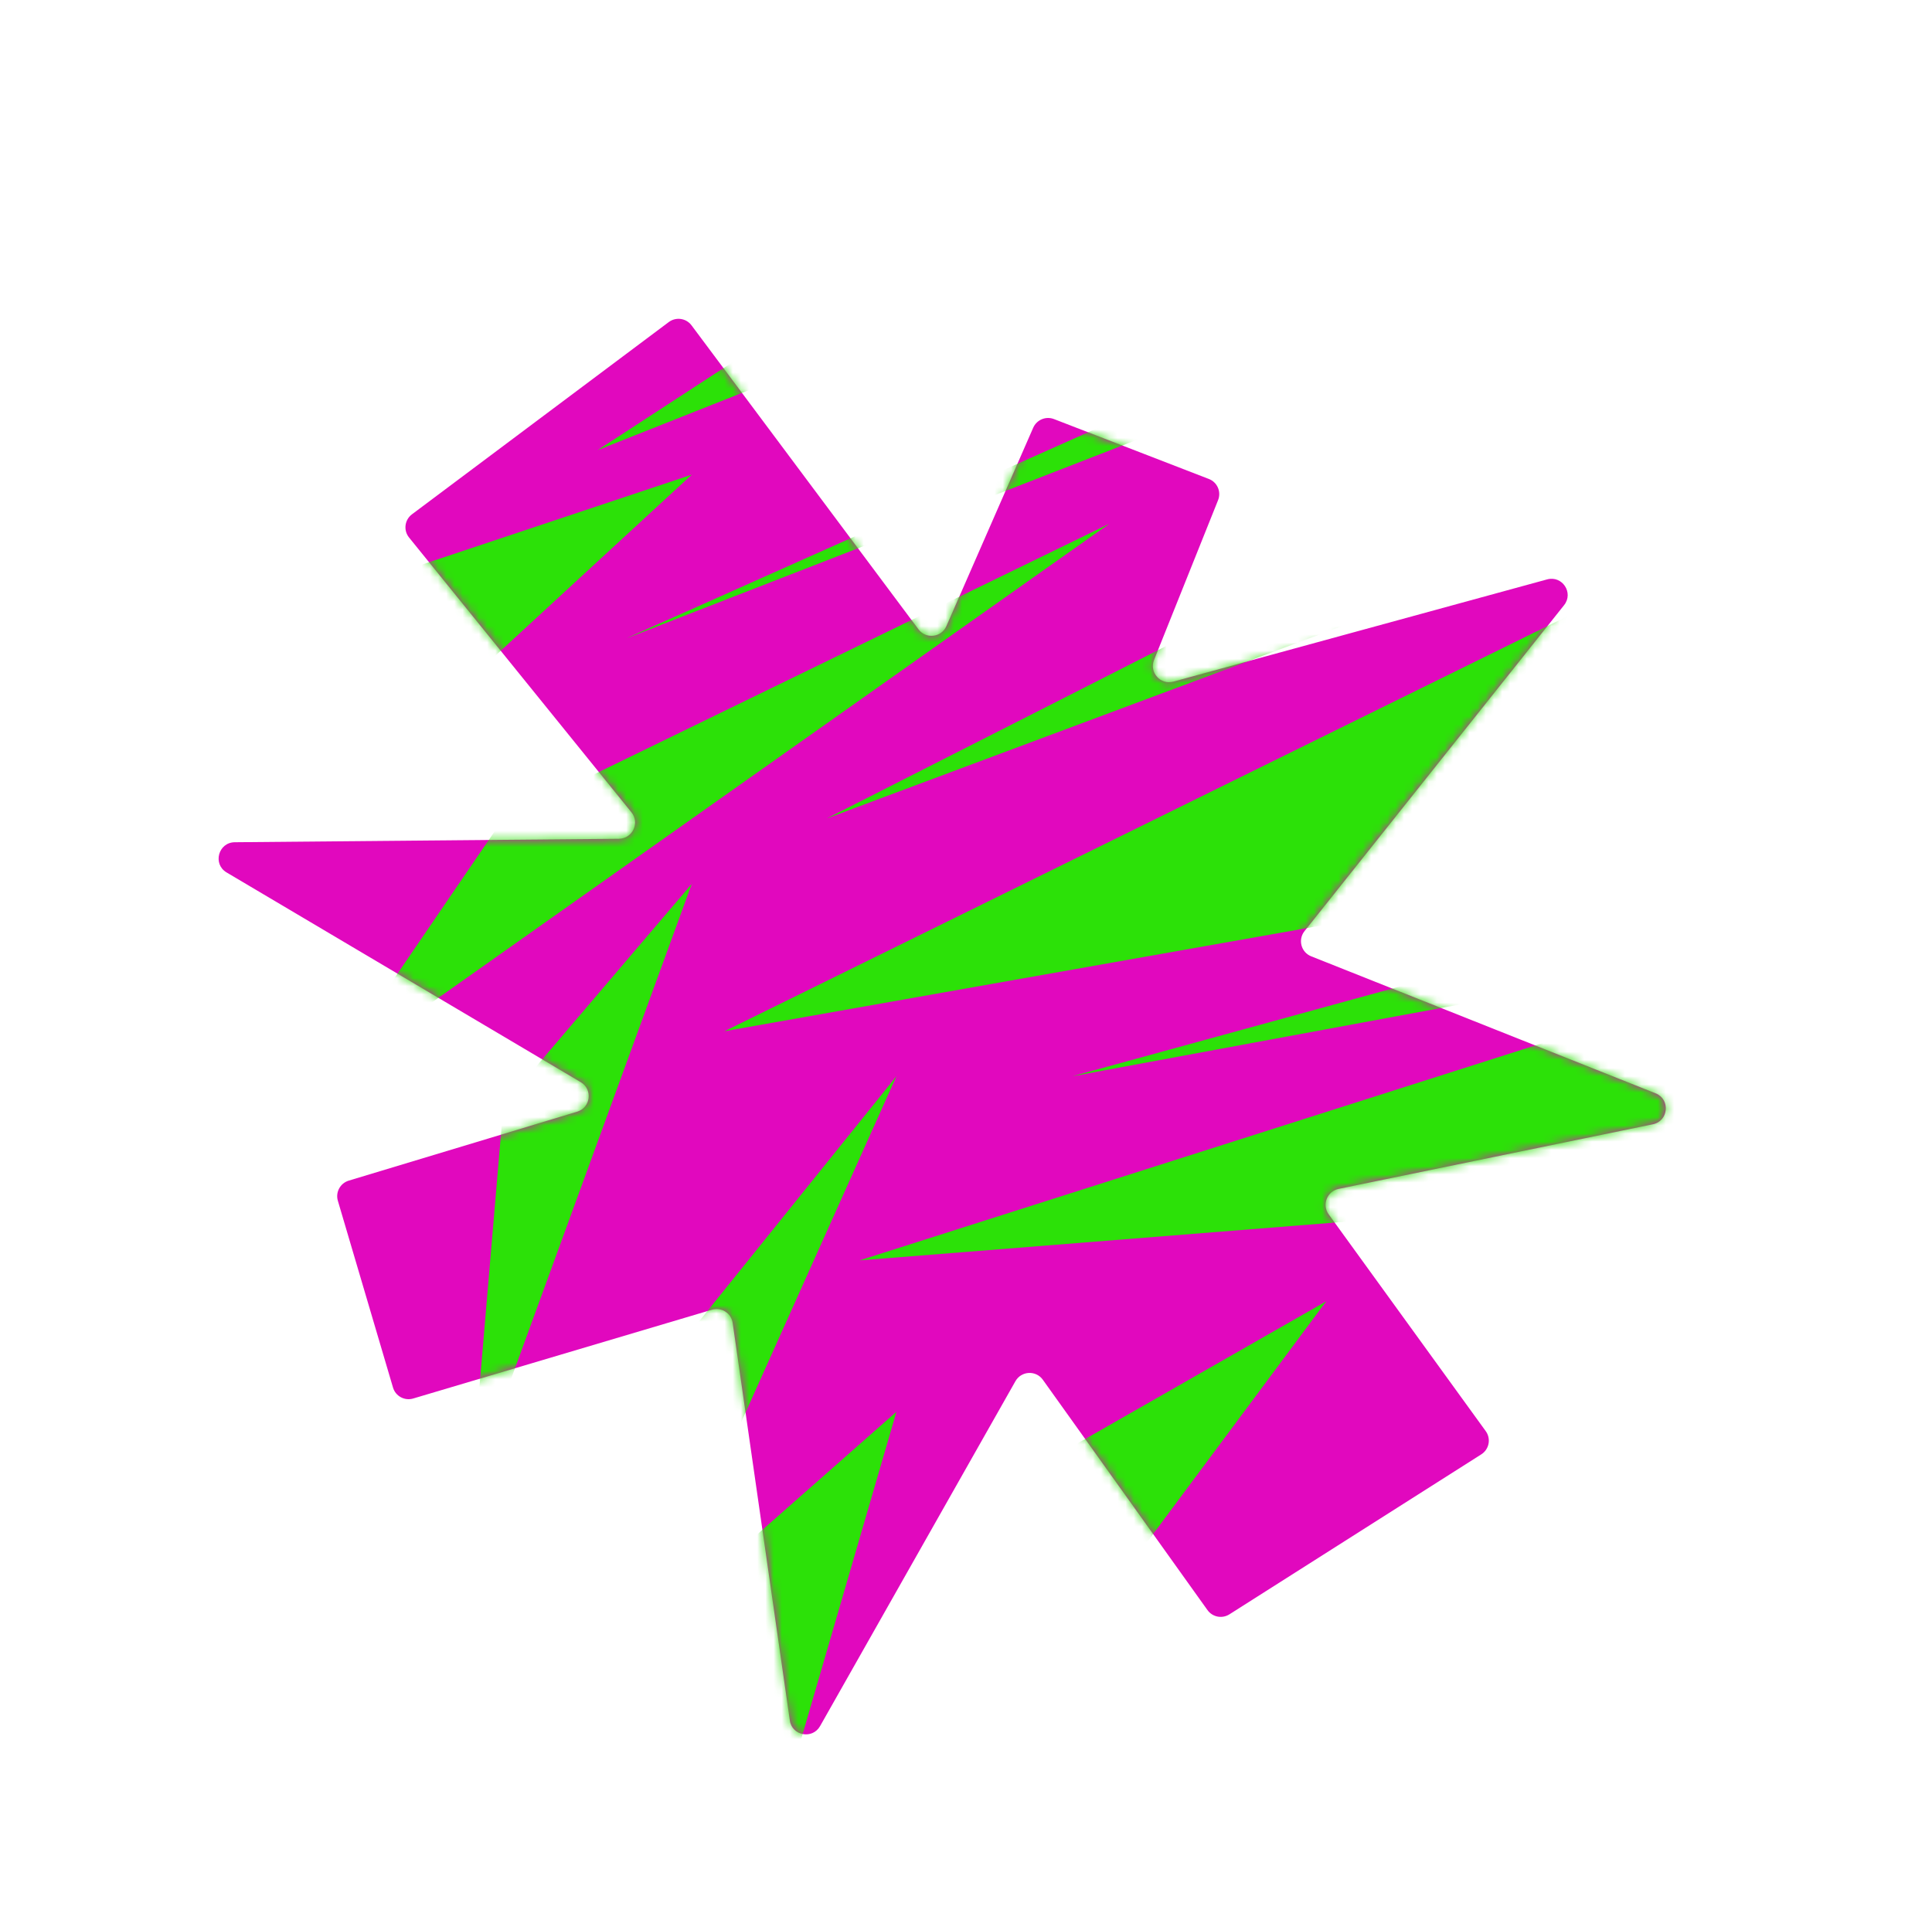 <svg width="236" height="235" viewBox="0 0 236 235" fill="none" xmlns="http://www.w3.org/2000/svg">
<path fill-rule="evenodd" clip-rule="evenodd" d="M70.943 132.226C72.428 133.106 72.155 135.332 70.5 135.832L42.604 144.254C41.557 144.57 40.962 145.671 41.271 146.717L48.007 169.539C48.317 170.59 49.422 171.189 50.475 170.876L86.969 160.029C88.13 159.684 89.326 160.448 89.498 161.645L96.481 210.214C96.751 212.087 99.242 212.552 100.175 210.904L124.038 168.761C124.754 167.497 126.54 167.401 127.383 168.581L147.497 196.728C148.109 197.585 149.286 197.813 150.177 197.247L180.942 177.702C181.908 177.088 182.158 175.789 181.488 174.864L162.302 148.372C161.458 147.206 162.101 145.555 163.515 145.265L201.896 137.372C203.827 136.975 204.066 134.314 202.236 133.586L160.167 116.847C158.932 116.355 158.523 114.812 159.351 113.771L191.059 73.94C192.255 72.438 190.836 70.287 188.984 70.794L143.335 83.283C141.753 83.716 140.36 82.157 140.97 80.636L148.793 61.109C149.204 60.084 148.699 58.922 147.669 58.524L128.748 51.205C127.756 50.821 126.636 51.288 126.209 52.263L115.606 76.498C114.995 77.894 113.105 78.113 112.194 76.894L84.472 39.752C83.816 38.873 82.57 38.694 81.69 39.353L50.323 62.841C49.422 63.515 49.26 64.802 49.967 65.676L77.133 99.253C78.177 100.544 77.265 102.47 75.603 102.485L28.678 102.909C26.668 102.927 25.95 105.576 27.678 106.599L70.943 132.226Z" fill="#E108BE"/>
<mask id="mask0_1312_18455" style="mask-type:alpha" maskUnits="userSpaceOnUse" x="26" y="38" width="178" height="174">
<path fill-rule="evenodd" clip-rule="evenodd" d="M70.943 132.226C72.428 133.106 72.155 135.332 70.5 135.832L42.604 144.254C41.557 144.57 40.962 145.671 41.271 146.717L48.007 169.539C48.317 170.59 49.422 171.189 50.475 170.876L86.969 160.029C88.13 159.684 89.326 160.448 89.498 161.645L96.481 210.214C96.751 212.087 99.242 212.552 100.175 210.904L124.038 168.761C124.754 167.497 126.54 167.401 127.383 168.581L147.497 196.728C148.109 197.585 149.286 197.813 150.177 197.247L180.942 177.702C181.908 177.088 182.158 175.789 181.488 174.864L162.302 148.372C161.458 147.206 162.101 145.555 163.515 145.265L201.896 137.372C203.827 136.975 204.066 134.314 202.236 133.586L160.167 116.847C158.932 116.355 158.523 114.812 159.351 113.771L191.059 73.94C192.255 72.438 190.836 70.287 188.984 70.794L143.335 83.283C141.753 83.716 140.36 82.157 140.97 80.636L148.793 61.109C149.204 60.084 148.699 58.922 147.669 58.524L128.748 51.205C127.756 50.821 126.636 51.288 126.209 52.263L115.606 76.498C114.995 77.894 113.105 78.113 112.194 76.894L84.472 39.752C83.816 38.873 82.57 38.694 81.69 39.353L50.323 62.841C49.422 63.515 49.26 64.802 49.967 65.676L77.133 99.253C78.177 100.544 77.265 102.47 75.603 102.485L28.678 102.909C26.668 102.927 25.95 105.576 27.678 106.599L70.943 132.226Z" fill="#E108BE"/>
</mask>
<g mask="url(#mask0_1312_18455)">
<path d="M73 55L162 -3L131 32L73 55Z" fill="#2CE108"/>
<path d="M24.5 78L84.5 58L52.5 87.5L24.5 78Z" fill="#2CE108"/>
<path d="M193 26L76.5 78L148.5 50L233 42L193 26Z" fill="#2CE108"/>
<path d="M135.5 64L61.5 100L40 131.5L135.5 64Z" fill="#2CE108"/>
<path d="M84.5 108L61.5 135L57.5 182L84.5 108Z" fill="#2CE108"/>
<path d="M162 69L101 100L176 72L162 69Z" fill="#2CE108"/>
<path d="M221.5 60.5L88.5 126L224 102L221.5 60.5Z" fill="#2CE108"/>
<path d="M109.5 131.5L76.5 172.5L79 199.5L109.5 131.5Z" fill="#2CE108"/>
<path d="M193 114.5L131 131.5L185 121.5L193 114.5Z" fill="#2CE108"/>
<path d="M105 154L193 126L262 141.5L105 154Z" fill="#2CE108"/>
<path d="M88.5 191L109.5 172.5L93.5 227.5L88.5 191Z" fill="#2CE108"/>
<path d="M162 159L127 179L133 198L162 159Z" fill="#2CE108"/>
</g>
</svg>
